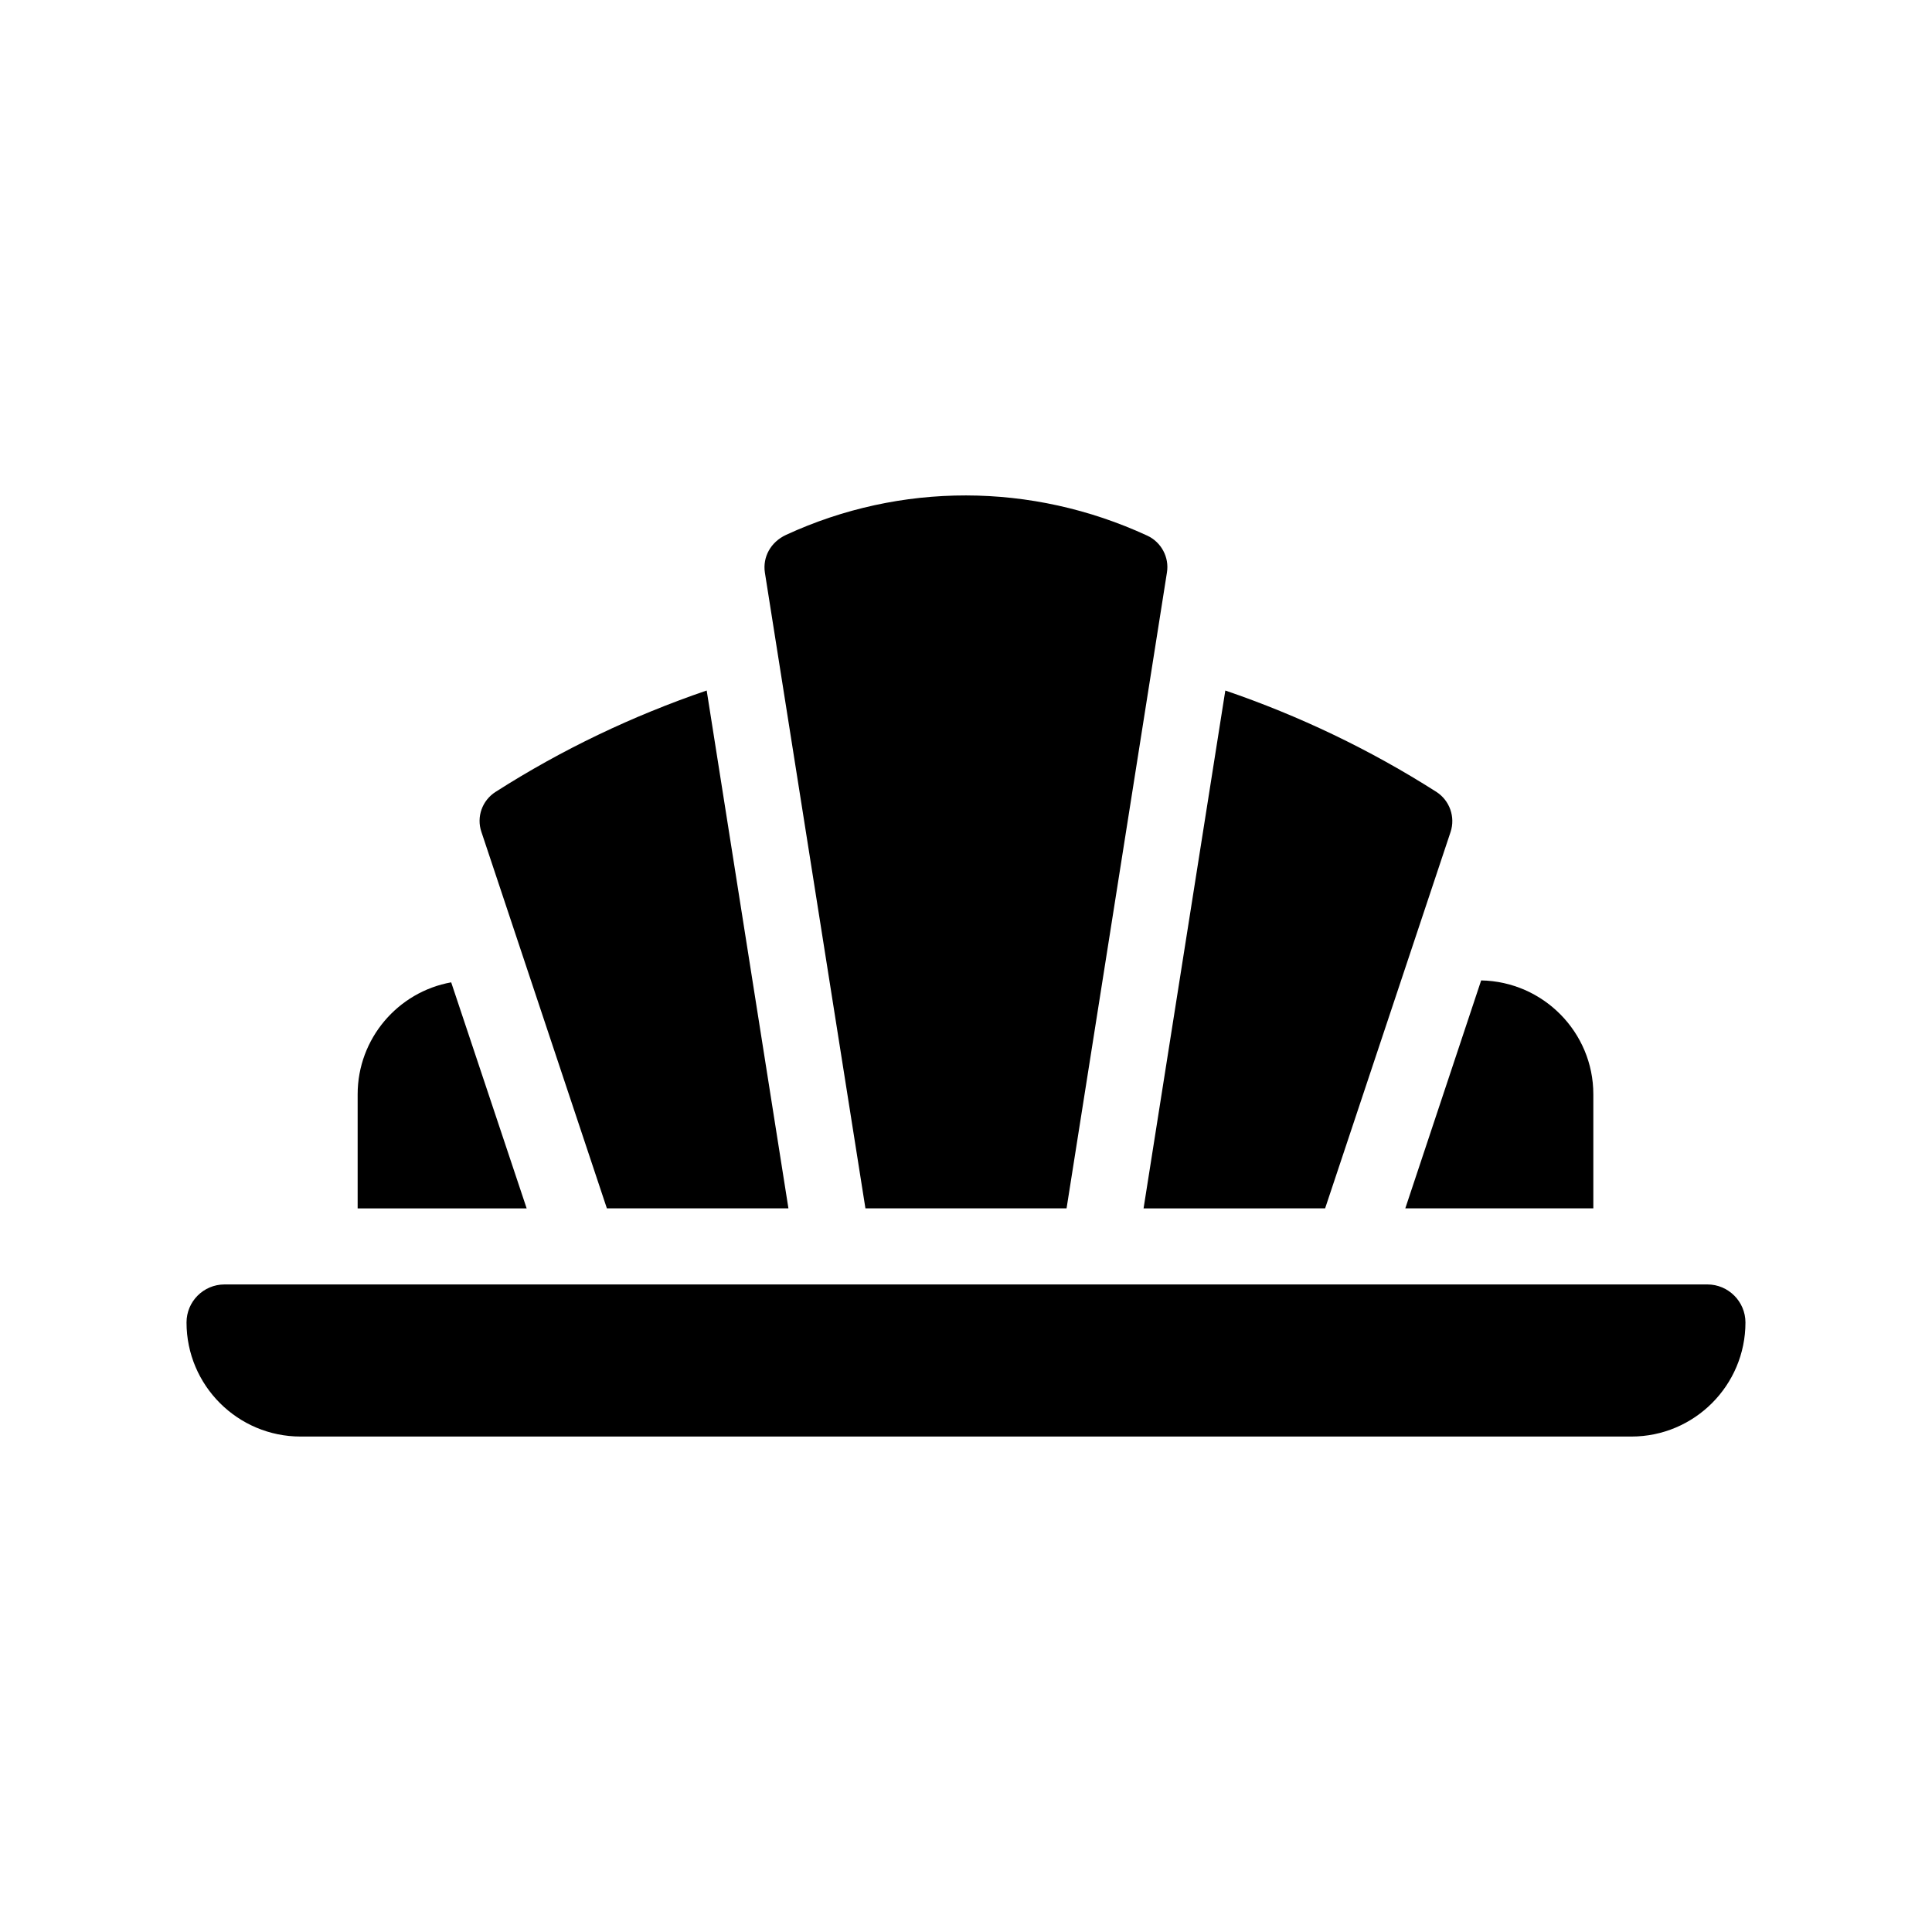 <?xml version="1.0" encoding="UTF-8"?>
<!-- Uploaded to: SVG Repo, www.svgrepo.com, Generator: SVG Repo Mixer Tools -->
<svg fill="#000000" width="800px" height="800px" version="1.1" viewBox="144 144 512 512" xmlns="http://www.w3.org/2000/svg">
 <g>
  <path d="m566.25 464.23v-30.23c0-16.473-13.301-29.875-29.727-30.18l-20.102 60.406z"/>
  <path d="m263.57 404.33c-14.055 2.519-24.789 14.863-24.789 29.676v30.23h44.789z"/>
  <path d="m596.48 484.39h-392.97c-5.594 0-10.078 4.535-10.078 10.078 0 16.676 13.551 30.23 30.23 30.23h352.67c16.676 0 30.23-13.551 30.23-30.23-0.004-5.543-4.535-10.078-10.078-10.078z"/>
  <path d="m495.17 464.23 33.25-99.754c1.309-3.981-0.25-8.363-3.777-10.629-17.633-11.234-36.324-20.152-55.922-26.852l-21.664 137.24z"/>
  <path d="m304.83 464.23h48.113l-21.664-137.24c-19.598 6.699-38.34 15.617-55.922 26.852-3.578 2.266-5.141 6.648-3.777 10.629z"/>
  <path d="m426.65 464.23 26.602-168.52c0.656-4.031-1.512-8.062-5.238-9.773-30.684-14.156-65.395-14.156-95.672-0.203-4.133 1.914-6.246 5.894-5.644 9.977l26.652 168.52z"/>
 </g>
</svg>